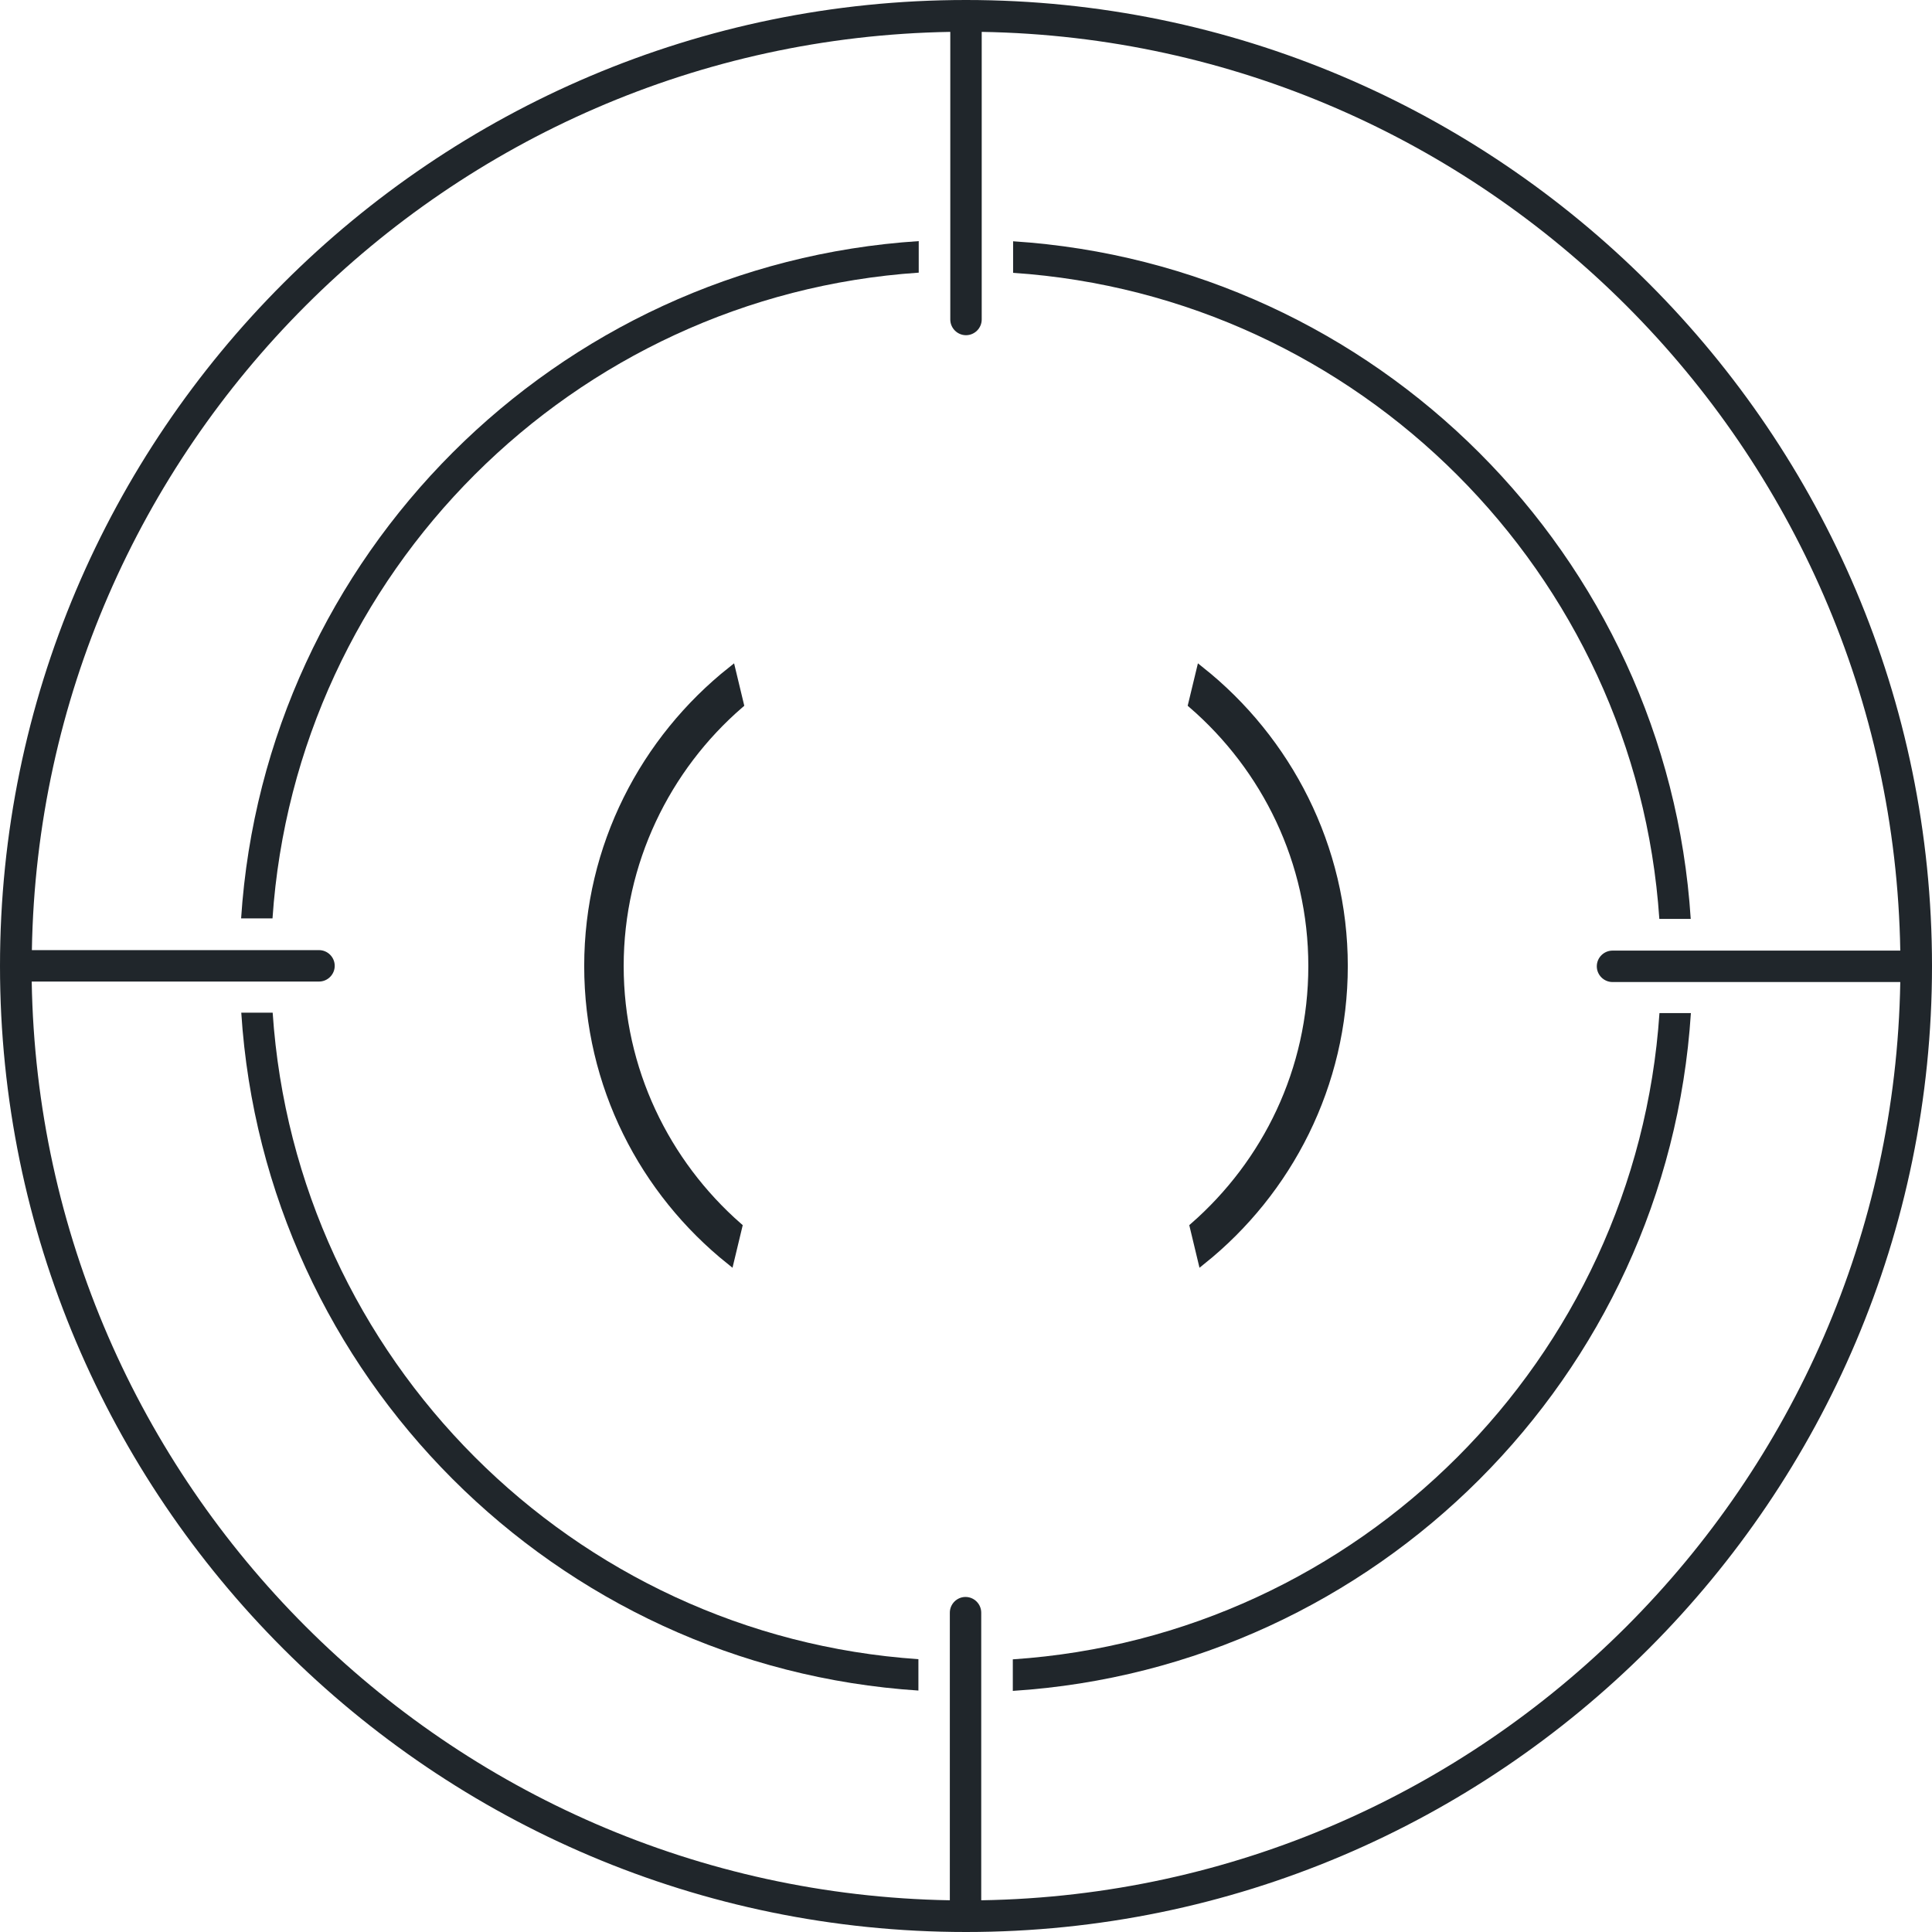 <svg width="60" height="60" viewBox="0 0 60 60" fill="none" xmlns="http://www.w3.org/2000/svg">
<g id="_58" clip-path="url(#clip0_937_741)">
<path id="Vector" d="M30 0C13.459 0 0 13.459 0 30C0 46.541 13.459 60 30 60C46.541 60 60 46.541 60 30C60 13.459 46.541 0 30 0ZM30.473 59.015V50.083C30.473 49.815 30.254 49.595 29.985 49.595C29.717 49.595 29.498 49.815 29.498 50.083V59.015C13.888 58.746 1.244 46.098 0.985 30.483H9.907C10.176 30.483 10.395 30.263 10.395 29.995C10.395 29.727 10.176 29.507 9.907 29.507H0.99C1.254 13.893 13.898 1.249 29.512 0.99V9.922C29.512 10.19 29.732 10.41 30 10.41C30.268 10.41 30.488 10.19 30.488 9.922V0.99C46.107 1.249 58.756 13.902 59.015 29.522H50.078C49.81 29.522 49.59 29.741 49.59 30.01C49.59 30.278 49.81 30.498 50.078 30.498H59.015C58.751 46.117 46.098 58.761 30.478 59.015H30.473Z" fill="#20262B"/>
<path id="Vector_2" d="M31.463 7.493V8.473C42.2 9.195 50.81 17.8 51.532 28.537H52.507C51.78 17.263 42.736 8.22 31.459 7.493H31.463Z" fill="#20262B"/>
<path id="Vector_3" d="M31.454 51.532V52.512C42.736 51.79 51.785 42.746 52.512 31.463H51.536C50.815 42.205 42.2 50.815 31.459 51.532H31.454Z" fill="#20262B"/>
<path id="Vector_4" d="M28.532 8.468V7.488C17.263 8.215 8.224 17.254 7.488 28.522H8.463C9.19 17.79 17.795 9.19 28.527 8.468H28.532Z" fill="#20262B"/>
<path id="Vector_5" d="M28.522 52.507V51.527C17.785 50.8 9.185 42.185 8.468 31.449H7.493C8.215 42.727 17.254 51.771 28.527 52.502L28.522 52.507Z" fill="#20262B"/>
<path id="Vector_6" d="M37.073 38.093L37.327 39.151C40.01 37 41.732 33.697 41.732 30C41.732 26.302 39.985 22.971 37.278 20.82L37.024 21.873C39.307 23.849 40.756 26.756 40.756 30C40.756 33.244 39.327 36.122 37.073 38.093Z" fill="#20262B" stroke="#20262B" stroke-width="0.25"/>
<path id="Vector_7" d="M22.975 21.873L22.722 20.82C20.014 22.971 18.268 26.283 18.268 30C18.268 33.717 19.99 37 22.673 39.151L22.927 38.093C20.673 36.117 19.244 33.224 19.244 30C19.244 26.776 20.692 23.844 22.975 21.873Z" fill="#20262B" stroke="#20262B" stroke-width="0.25"/>
</g>
<defs>
<clipPath id="clip0_937_741">
<rect width="60" height="60" fill="white"/>
</clipPath>
</defs>
</svg>

